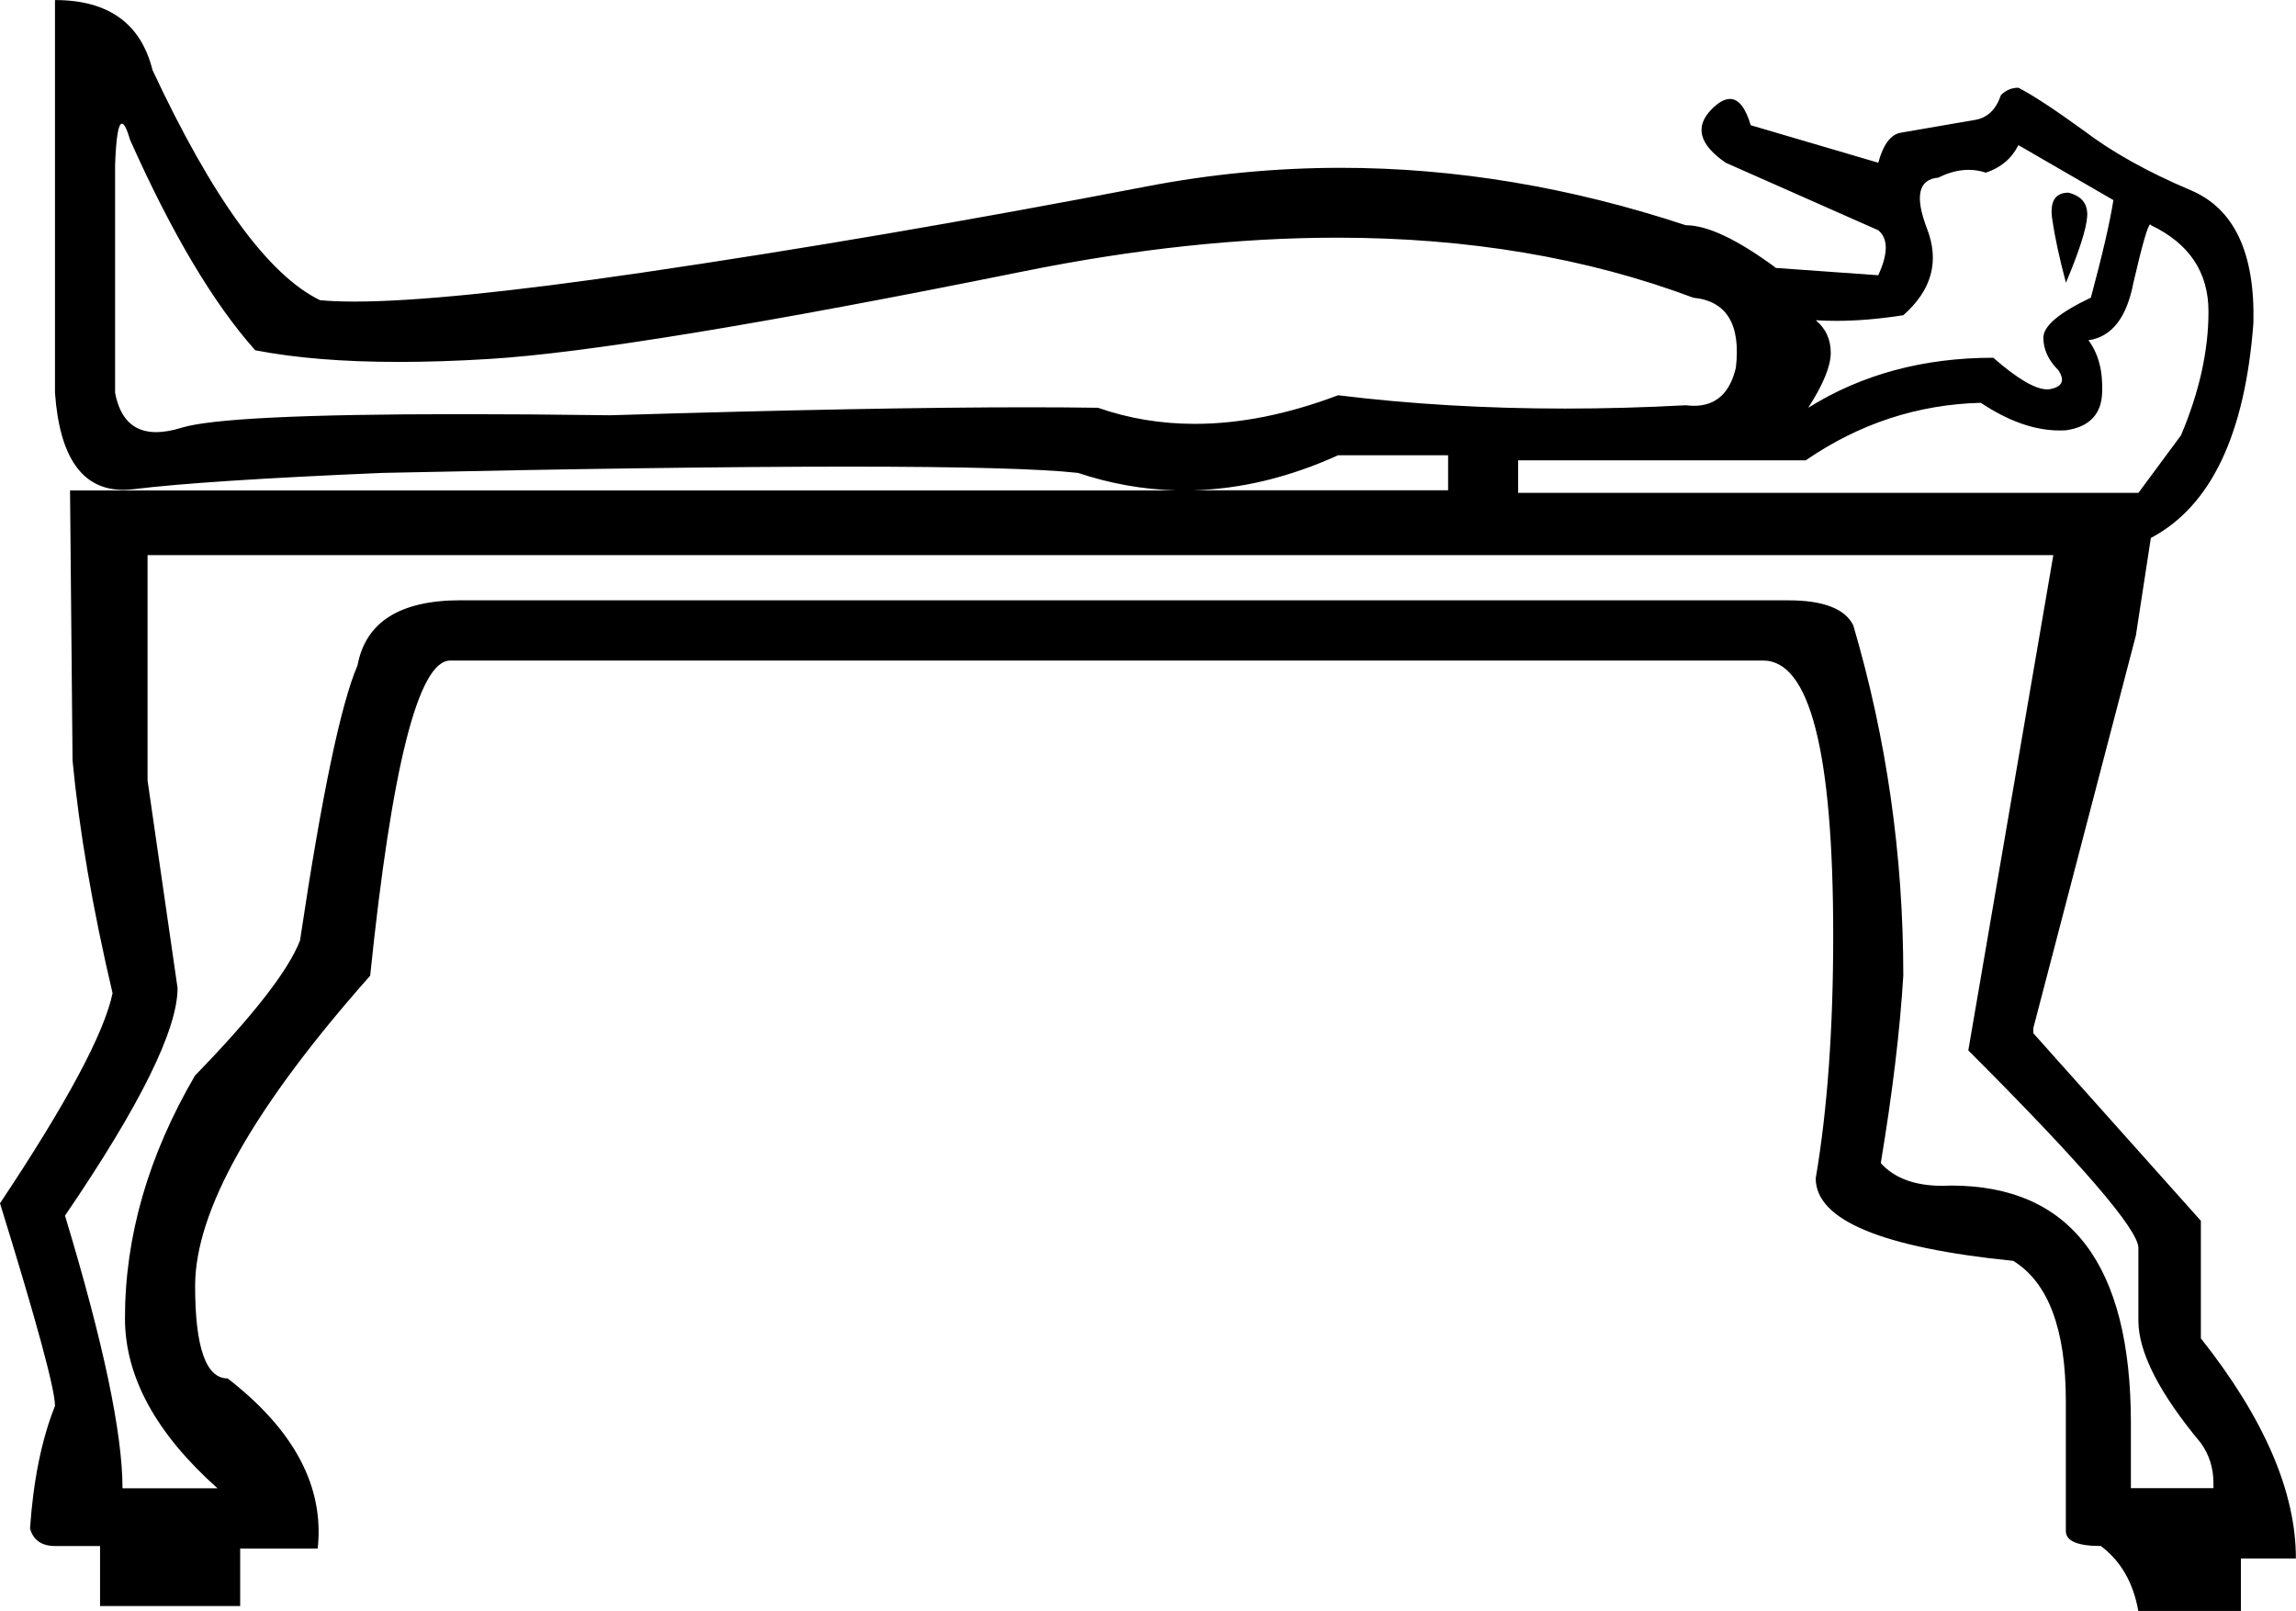 <?xml version="1.0" encoding="UTF-8"?>
<svg id="a" data-name="Ebene 1" xmlns="http://www.w3.org/2000/svg" width="13.196mm" height="9.258mm" viewBox="0 0 37.407 26.242">
  <path d="M33.699,3.138c.217,.054,.319,.183,.306,.387-.014,.204-.129,.564-.346,1.08-.109-.407-.183-.754-.224-1.039-.041-.285,.048-.428,.265-.428Zm-.815-.774c-.109,.217-.285,.367-.53,.448-.092-.031-.185-.046-.281-.046-.159,0-.324,.042-.493,.127-.326,.027-.387,.306-.183,.835,.204,.53,.075,.998-.387,1.406-.387,.061-.751,.092-1.093,.092-.114,0-.225-.003-.334-.01h0c.163,.136,.244,.312,.244,.53s-.122,.516-.367,.896c.869-.543,1.874-.815,3.015-.815,.393,.344,.685,.515,.879,.515,.021,0,.04-.002,.059-.006,.19-.041,.231-.143,.122-.306-.163-.163-.244-.34-.244-.53s.258-.407,.774-.652c.19-.706,.312-1.236,.367-1.589l-1.548-.896ZM1.986,2.014c-.058,0-.095,.225-.111,.675v3.708c.081,.428,.304,.642,.669,.642,.121,0,.259-.024,.411-.071,.475-.148,1.99-.222,4.544-.222,.73,0,1.544,.006,2.444,.018,2.869-.087,5.138-.13,6.807-.13,.417,0,.797,.003,1.139,.008,.501,.175,1.026,.262,1.577,.262,.734,0,1.512-.155,2.335-.466,1.177,.145,2.409,.217,3.695,.217,.643,0,1.299-.018,1.97-.054,.046,.006,.09,.009,.132,.009,.358,0,.586-.207,.683-.62,.082-.706-.149-1.087-.693-1.141-1.739-.652-3.672-.978-5.801-.978-1.597,0-3.303,.183-5.119,.55-4.238,.856-7.138,1.331-8.7,1.426-.521,.032-1.009,.048-1.465,.048-.912,0-1.693-.063-2.345-.19-.679-.761-1.358-1.902-2.037-3.423-.052-.178-.097-.268-.133-.268ZM21.8,7.416c-.793,.359-1.578,.549-2.355,.57h4.148v-.57h-1.793Zm13.233-3.761c-.037,0-.128,.317-.275,.95-.109,.57-.353,.883-.733,.937,.163,.217,.238,.503,.224,.856-.014,.353-.211,.557-.591,.611-.033,.002-.067,.003-.101,.003-.405,0-.833-.15-1.285-.451-1.032,.027-1.983,.34-2.852,.937h-4.686v.53h10.106l.693-.937c.299-.706,.448-1.379,.448-2.017s-.312-1.107-.937-1.406c-.003-.008-.006-.013-.011-.013ZM2.404,9.046v3.667l.489,3.382c0,.679-.611,1.915-1.834,3.708,.625,2.065,.937,3.545,.937,4.442h1.548c-1.005-.896-1.508-1.82-1.508-2.771,0-1.331,.38-2.649,1.141-3.953,.951-.978,1.521-1.711,1.711-2.2,.353-2.363,.666-3.857,.937-4.482,.131-.707,.691-1.061,1.681-1.061,.037,0,.074,0,.112,.001H29.135c.57,0,.924,.136,1.059,.407,.543,1.847,.815,3.749,.815,5.705-.054,.896-.177,1.915-.367,3.056,.222,.247,.557,.37,1.004,.37,.045,0,.09-.001,.137-.004,1.956,0,2.934,1.29,2.934,3.871v1.059h1.345v-.082c0-.244-.068-.462-.204-.652-.679-.815-1.019-1.481-1.019-1.997v-1.182c0-.299-.924-1.372-2.771-3.219l1.385-8.068H2.404ZM.896,0c.869,0,1.399,.38,1.589,1.141,.978,2.092,1.888,3.341,2.73,3.749,.158,.014,.343,.022,.554,.022,.985,0,2.546-.157,4.682-.47,2.594-.38,5.338-.849,8.231-1.406,1.05-.202,2.104-.303,3.163-.303,1.859,0,3.732,.312,5.619,.935,.353,0,.842,.231,1.467,.693h-.041l1.711,.122c.163-.353,.163-.598,0-.733l-2.486-1.1c-.435-.299-.509-.591-.224-.876,.109-.109,.207-.163,.294-.163,.141,0,.254,.143,.338,.428l2.078,.611c.082-.299,.204-.462,.367-.489,.163-.027,.557-.095,1.182-.204,.217-.027,.367-.163,.448-.407,.081-.082,.177-.122,.285-.122,.217,.109,.57,.34,1.059,.693,.462,.353,1.046,.679,1.752,.978,.706,.299,1.046,1.019,1.019,2.16-.136,1.82-.693,2.988-1.671,3.504l-.244,1.589-1.671,6.397v.082l2.73,3.056v1.915c1.032,1.304,1.548,2.499,1.548,3.586h-.896v.856h-1.671c-.082-.462-.285-.815-.611-1.059-.38,0-.57-.082-.57-.244v-2.119c0-1.168-.285-1.929-.856-2.282-2.146-.217-3.219-.666-3.219-1.345,.19-1.114,.285-2.431,.285-3.953,0-2.988-.38-4.482-1.141-4.482H7.335c-.516,0-.951,1.711-1.304,5.134-1.902,2.146-2.852,3.83-2.852,5.053,0,1.005,.177,1.508,.53,1.508,1.087,.842,1.576,1.766,1.467,2.771h-1.263v.937H1.63v-.978H.896c-.217,0-.353-.095-.407-.285,.054-.788,.19-1.453,.407-1.997,0-.272-.299-1.372-.896-3.301,1.087-1.63,1.698-2.771,1.834-3.423-.326-1.385-.543-2.649-.652-3.79l-.041-4.401H19.154c-.535-.015-1.065-.11-1.592-.285-.611-.068-1.861-.102-3.749-.102s-4.414,.034-7.579,.102c-1.929,.082-3.28,.17-4.054,.265-.06,.007-.117,.011-.173,.011-.665,0-1.036-.527-1.111-1.58V0Z"/>
</svg>